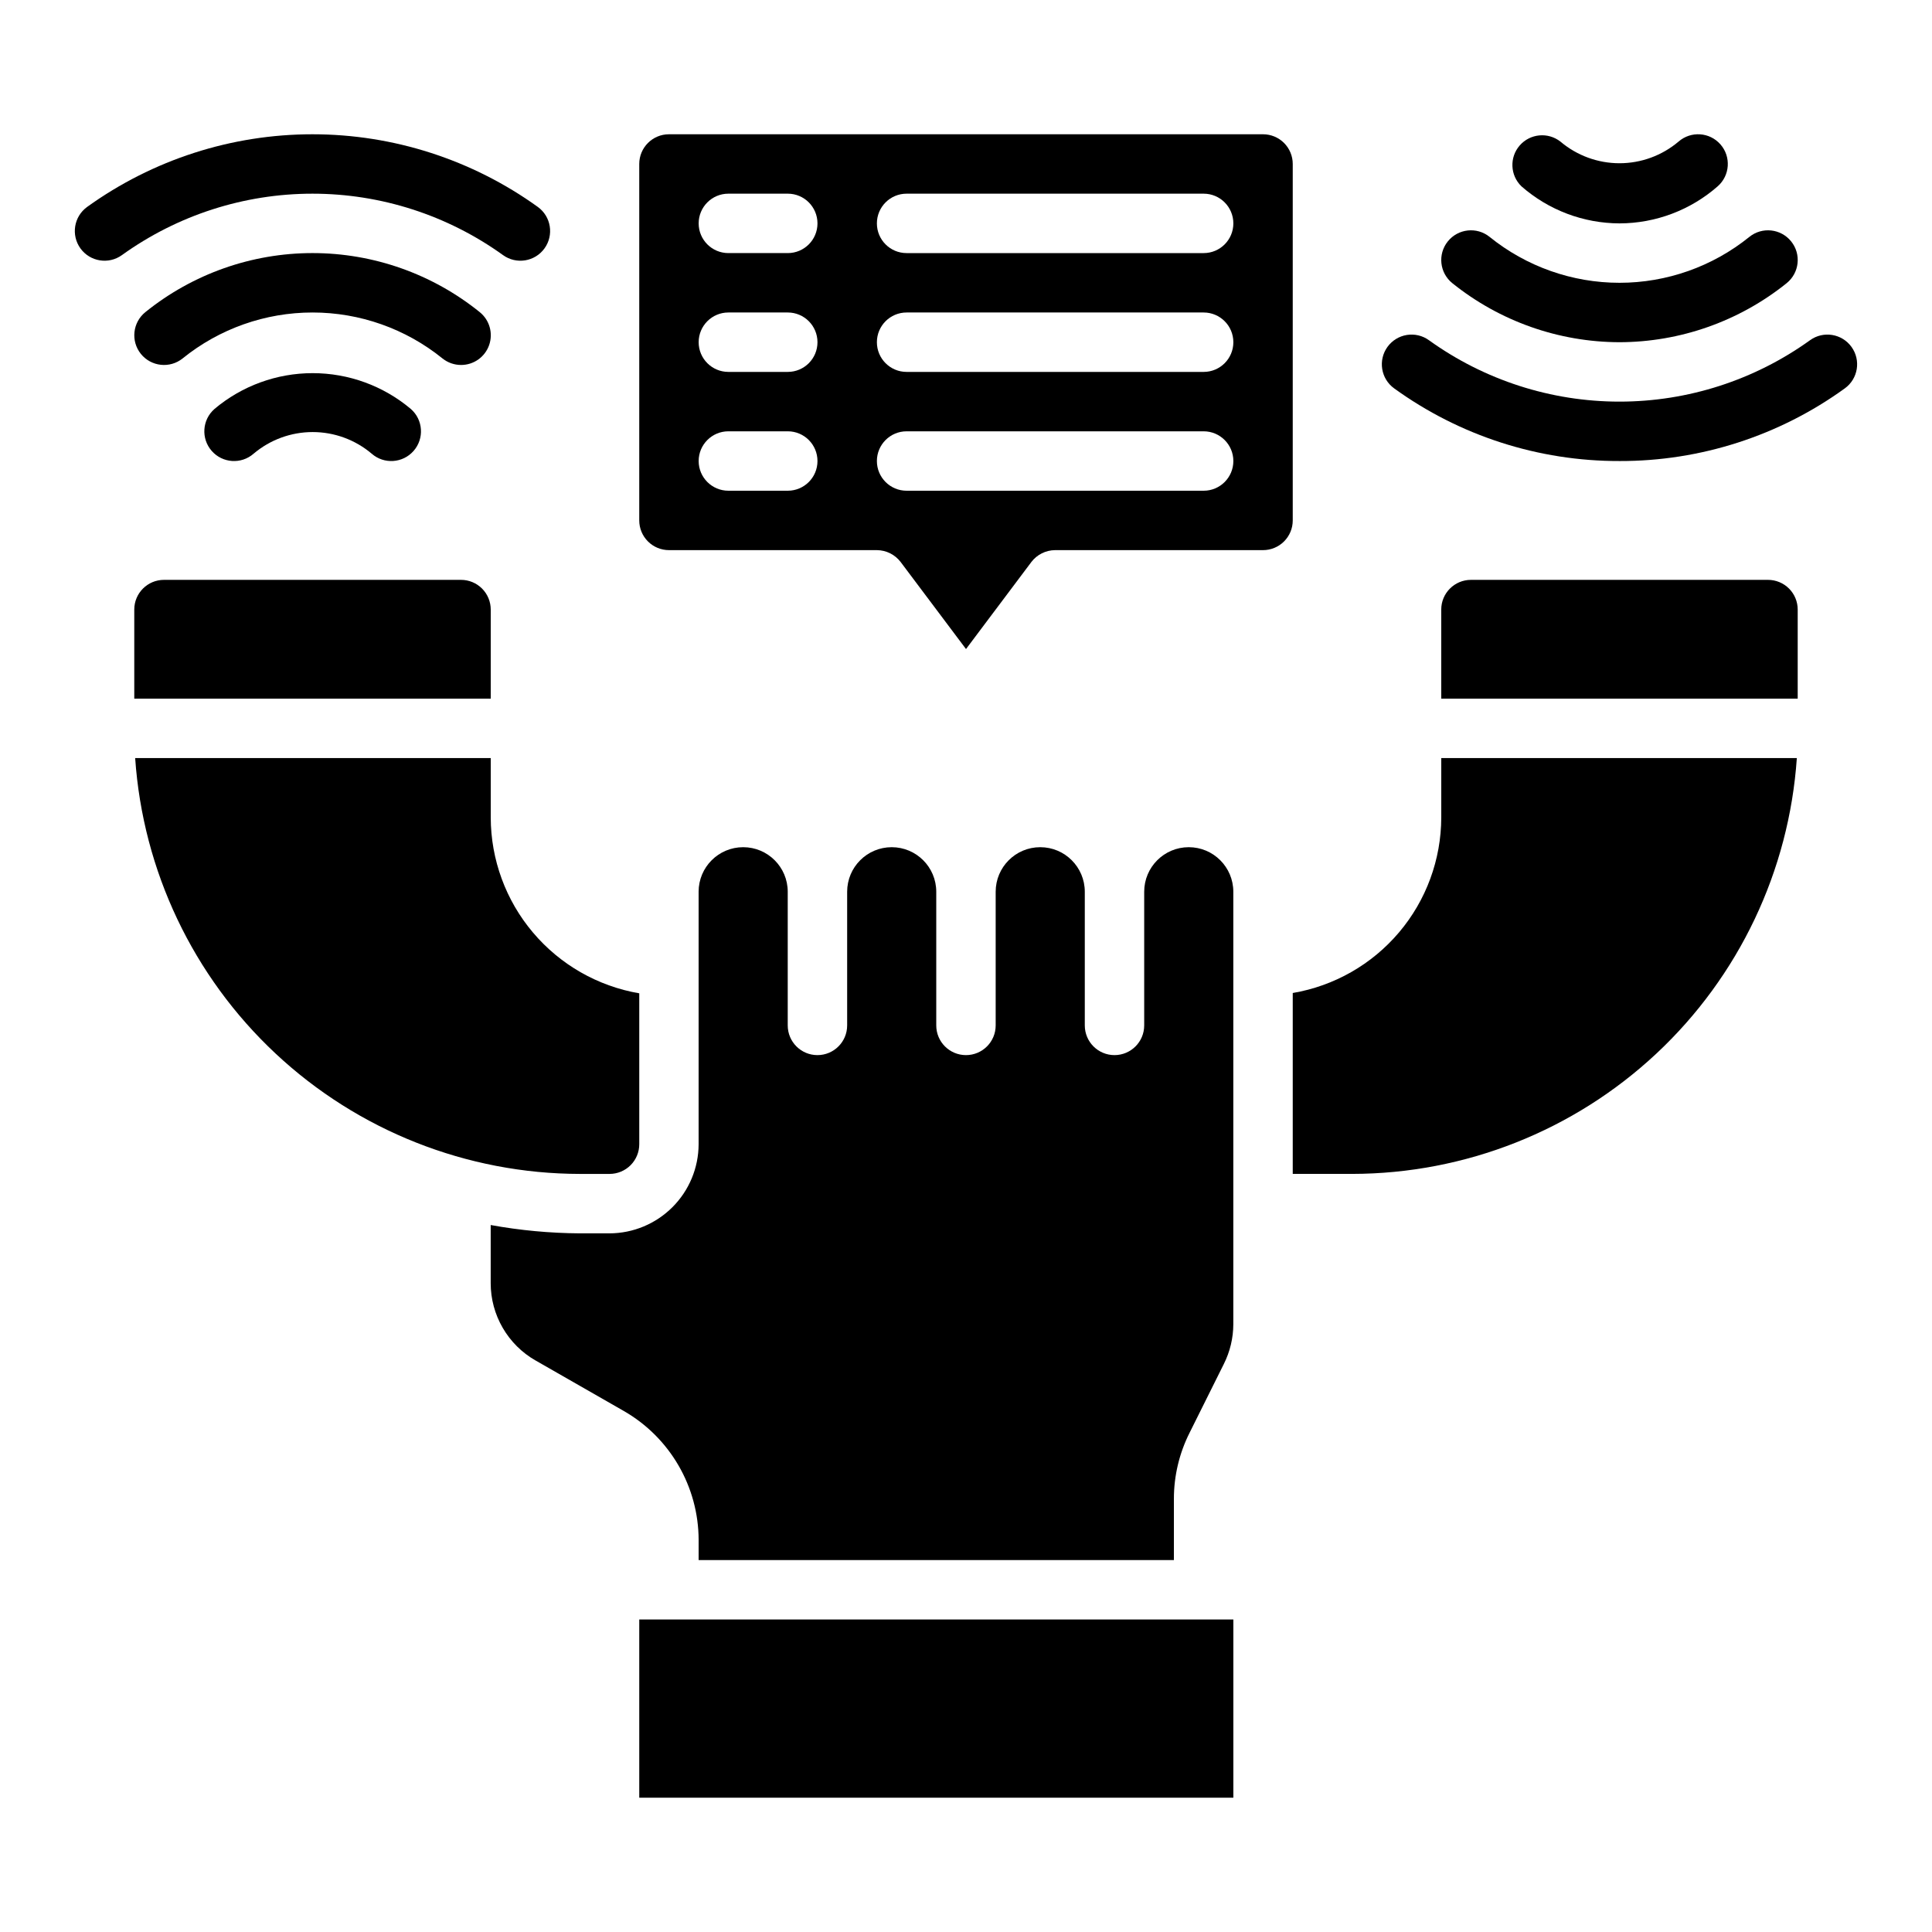<?xml version="1.0" encoding="UTF-8"?>
<!-- Uploaded to: SVG Repo, www.svgrepo.com, Generator: SVG Repo Mixer Tools -->
<svg fill="#000000" width="800px" height="800px" version="1.1" viewBox="144 144 512 512" xmlns="http://www.w3.org/2000/svg">
 <g>
  <path d="m305.54 455.1c2.086 0 4.09-0.828 5.566-2.305 1.477-1.477 2.305-3.477 2.305-5.566v-39.988c-11-1.887-20.98-7.598-28.18-16.125-7.203-8.523-11.16-19.32-11.18-30.48v-15.742h-94.23c2.047 29.875 15.344 57.863 37.215 78.316 21.871 20.453 50.688 31.852 80.633 31.891z"/>
  <path d="m620.41 305.54c0-2.09-0.828-4.09-2.305-5.566s-3.477-2.305-5.566-2.305h-78.719c-4.348 0-7.875 3.523-7.875 7.871v23.617l94.465-0.004z"/>
  <path d="m525.95 344.89v15.742c-0.02 11.152-3.984 21.938-11.184 30.449-7.203 8.512-17.184 14.207-28.176 16.074v47.941h15.746c29.945-0.039 58.758-11.438 80.629-31.891 21.871-20.453 35.168-48.441 37.215-78.316z"/>
  <path d="m313.41 573.18h157.44v47.23h-157.44z"/>
  <path d="m274.05 305.54c0-2.09-0.832-4.09-2.305-5.566-1.477-1.477-3.481-2.305-5.566-2.305h-78.723c-4.348 0-7.871 3.523-7.871 7.871v23.617l94.465-0.004z"/>
  <path d="m285.93 504.54 23.379 13.383c12.238 7.027 19.801 20.051 19.836 34.164v5.352h125.95v-16.215c-0.004-6.098 1.426-12.109 4.172-17.555l9.055-18.184c1.645-3.273 2.508-6.887 2.519-10.551v-114.61c0-6.523-5.289-11.809-11.809-11.809-6.523 0-11.809 5.285-11.809 11.809v35.422c0 4.348-3.523 7.871-7.871 7.871s-7.871-3.523-7.871-7.871v-35.422c0-6.523-5.289-11.809-11.809-11.809-6.523 0-11.809 5.285-11.809 11.809v35.422c0 4.348-3.523 7.871-7.871 7.871s-7.875-3.523-7.875-7.871v-35.422c0-6.523-5.285-11.809-11.805-11.809-6.523 0-11.809 5.285-11.809 11.809v35.422c0 4.348-3.527 7.871-7.875 7.871-4.348 0-7.871-3.523-7.871-7.871v-35.422c0-6.523-5.285-11.809-11.809-11.809-6.519 0-11.809 5.285-11.809 11.809v66.91c-0.016 6.258-2.512 12.254-6.938 16.68-4.422 4.422-10.418 6.918-16.676 6.938h-7.871c-7.922-0.051-15.824-0.789-23.617-2.207v15.43c0.004 4.156 1.105 8.238 3.195 11.832 2.086 3.594 5.082 6.574 8.691 8.637z"/>
  <path d="m176.32 211.6c14.707-10.578 32.371-16.273 50.488-16.273 18.121 0 35.781 5.695 50.492 16.273 3.523 2.547 8.445 1.758 10.992-1.766 2.551-3.527 1.758-8.449-1.766-10.996-17.395-12.52-38.285-19.254-59.719-19.254-21.43 0-42.32 6.734-59.715 19.254-3.523 2.547-4.316 7.469-1.77 10.996 2.551 3.523 7.473 4.312 10.996 1.766z"/>
  <path d="m266.18 240.72c3.344 0.008 6.328-2.098 7.438-5.25 1.113-3.156 0.113-6.668-2.496-8.762-12.543-10.121-28.176-15.641-44.297-15.641-16.117 0-31.75 5.519-44.293 15.641-3.391 2.727-3.93 7.684-1.203 11.074 2.727 3.387 7.684 3.926 11.074 1.199 9.746-7.875 21.895-12.168 34.422-12.168 12.531 0 24.68 4.293 34.426 12.168 1.398 1.125 3.137 1.738 4.93 1.738z"/>
  <path d="m200.84 252.38c-3.273 2.863-3.606 7.836-0.742 11.109s7.836 3.609 11.109 0.746c4.375-3.703 9.922-5.734 15.648-5.734 5.731 0 11.277 2.031 15.652 5.734 3.273 2.863 8.246 2.527 11.109-0.746s2.531-8.246-0.742-11.109c-7.285-6.133-16.496-9.492-26.02-9.492-9.52 0-18.73 3.359-26.016 9.492z"/>
  <path d="m573.18 266.18c21.441 0.055 42.348-6.684 59.715-19.258 3.527-2.547 4.316-7.469 1.77-10.992-2.547-3.523-7.469-4.316-10.992-1.766-14.711 10.578-32.375 16.27-50.492 16.27-18.121 0-35.781-5.691-50.492-16.27-1.691-1.227-3.801-1.727-5.863-1.395-2.059 0.332-3.906 1.469-5.129 3.16-2.547 3.523-1.758 8.445 1.766 10.992 17.371 12.574 38.277 19.312 59.719 19.258z"/>
  <path d="m573.18 234.69c16.113-0.035 31.734-5.551 44.297-15.645 3.387-2.727 3.926-7.684 1.199-11.07-2.727-3.391-7.684-3.926-11.074-1.199-9.742 7.871-21.895 12.168-34.422 12.168-12.531 0-24.68-4.297-34.426-12.168-3.387-2.727-8.344-2.191-11.07 1.199-2.727 3.387-2.188 8.344 1.199 11.07 12.562 10.094 28.184 15.609 44.297 15.645z"/>
  <path d="m573.18 203.2c9.574-0.02 18.816-3.508 26.016-9.816 3.273-2.863 3.609-7.84 0.746-11.113-2.863-3.273-7.84-3.606-11.113-0.742-4.375 3.699-9.918 5.731-15.648 5.731-5.731 0-11.277-2.031-15.648-5.731-3.297-2.586-8.043-2.137-10.797 1.023-2.75 3.156-2.547 7.918 0.469 10.832 7.188 6.301 16.414 9.785 25.977 9.816z"/>
  <path d="m321.28 289.79h55.105c2.473 0.02 4.801 1.18 6.297 3.148l17.32 23.066 17.32-23.066h-0.004c1.5-1.969 3.824-3.129 6.297-3.148h55.105c2.086 0 4.09-0.828 5.566-2.305 1.477-1.477 2.305-3.477 2.305-5.566v-94.465c0-2.086-0.828-4.09-2.305-5.566-1.477-1.477-3.481-2.305-5.566-2.305h-157.44c-4.348 0-7.871 3.523-7.871 7.871v94.465c0 2.09 0.828 4.09 2.305 5.566 1.477 1.477 3.481 2.305 5.566 2.305zm62.977-94.465h78.723c4.348 0 7.871 3.527 7.871 7.875 0 4.348-3.523 7.871-7.871 7.871h-78.723c-4.348 0-7.871-3.523-7.871-7.871 0-4.348 3.523-7.875 7.871-7.875zm0 31.488h78.723c4.348 0 7.871 3.527 7.871 7.875s-3.523 7.871-7.871 7.871h-78.723c-4.348 0-7.871-3.523-7.871-7.871s3.523-7.875 7.871-7.875zm0 31.488h78.723c4.348 0 7.871 3.527 7.871 7.875 0 4.348-3.523 7.871-7.871 7.871h-78.723c-4.348 0-7.871-3.523-7.871-7.871 0-4.348 3.523-7.875 7.871-7.875zm-47.23-62.977h15.742c4.348 0 7.871 3.527 7.871 7.875 0 4.348-3.523 7.871-7.871 7.871h-15.742c-4.348 0-7.875-3.523-7.875-7.871 0-4.348 3.527-7.875 7.875-7.875zm0 31.488h15.742c4.348 0 7.871 3.527 7.871 7.875s-3.523 7.871-7.871 7.871h-15.742c-4.348 0-7.875-3.523-7.875-7.871s3.527-7.875 7.875-7.875zm0 31.488h15.742c4.348 0 7.871 3.527 7.871 7.875 0 4.348-3.523 7.871-7.871 7.871h-15.742c-4.348 0-7.875-3.523-7.875-7.871 0-4.348 3.527-7.875 7.875-7.875z"/>
 </g>
</svg>